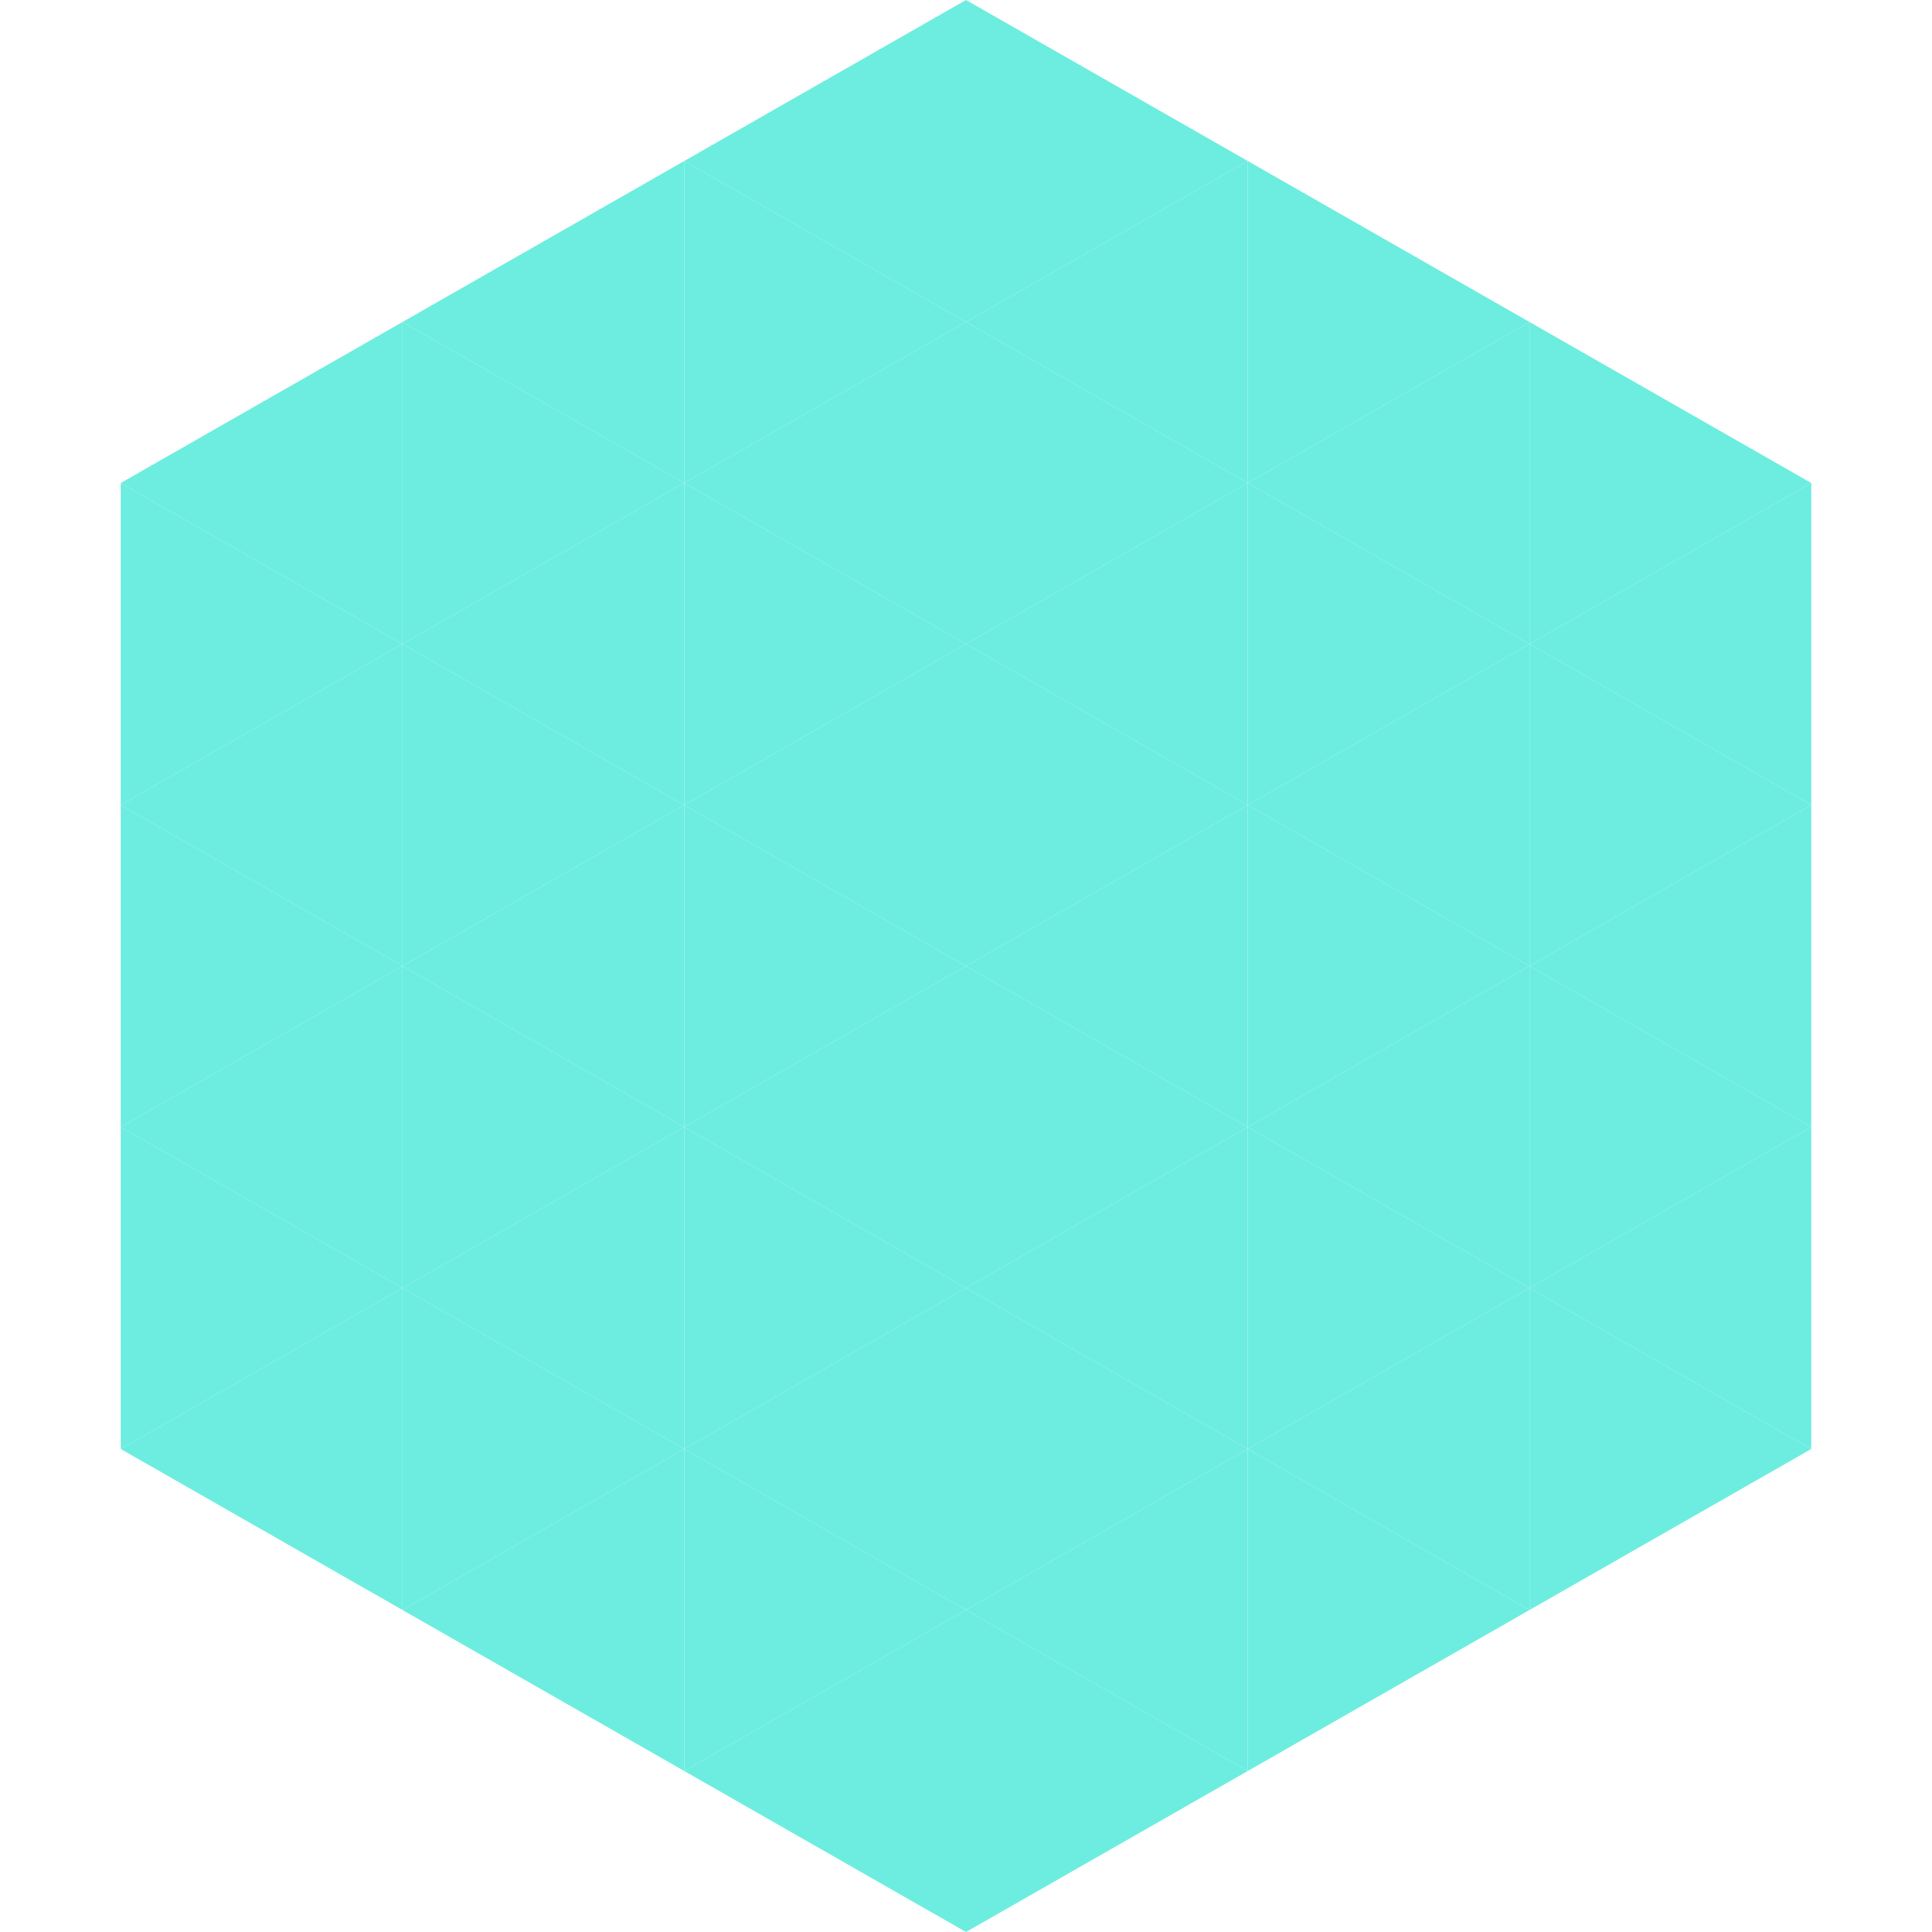 <?xml version="1.0"?>
<!-- Generated by SVGo -->
<svg width="240" height="240"
     xmlns="http://www.w3.org/2000/svg"
     xmlns:xlink="http://www.w3.org/1999/xlink">
<polygon points="50,40 15,60 50,80" style="fill:rgb(108,237,224)" />
<polygon points="190,40 225,60 190,80" style="fill:rgb(108,237,224)" />
<polygon points="15,60 50,80 15,100" style="fill:rgb(108,237,224)" />
<polygon points="225,60 190,80 225,100" style="fill:rgb(108,237,224)" />
<polygon points="50,80 15,100 50,120" style="fill:rgb(108,237,224)" />
<polygon points="190,80 225,100 190,120" style="fill:rgb(108,237,224)" />
<polygon points="15,100 50,120 15,140" style="fill:rgb(108,237,224)" />
<polygon points="225,100 190,120 225,140" style="fill:rgb(108,237,224)" />
<polygon points="50,120 15,140 50,160" style="fill:rgb(108,237,224)" />
<polygon points="190,120 225,140 190,160" style="fill:rgb(108,237,224)" />
<polygon points="15,140 50,160 15,180" style="fill:rgb(108,237,224)" />
<polygon points="225,140 190,160 225,180" style="fill:rgb(108,237,224)" />
<polygon points="50,160 15,180 50,200" style="fill:rgb(108,237,224)" />
<polygon points="190,160 225,180 190,200" style="fill:rgb(108,237,224)" />
<polygon points="15,180 50,200 15,220" style="fill:rgb(255,255,255); fill-opacity:0" />
<polygon points="225,180 190,200 225,220" style="fill:rgb(255,255,255); fill-opacity:0" />
<polygon points="50,0 85,20 50,40" style="fill:rgb(255,255,255); fill-opacity:0" />
<polygon points="190,0 155,20 190,40" style="fill:rgb(255,255,255); fill-opacity:0" />
<polygon points="85,20 50,40 85,60" style="fill:rgb(108,237,224)" />
<polygon points="155,20 190,40 155,60" style="fill:rgb(108,237,224)" />
<polygon points="50,40 85,60 50,80" style="fill:rgb(108,237,224)" />
<polygon points="190,40 155,60 190,80" style="fill:rgb(108,237,224)" />
<polygon points="85,60 50,80 85,100" style="fill:rgb(108,237,224)" />
<polygon points="155,60 190,80 155,100" style="fill:rgb(108,237,224)" />
<polygon points="50,80 85,100 50,120" style="fill:rgb(108,237,224)" />
<polygon points="190,80 155,100 190,120" style="fill:rgb(108,237,224)" />
<polygon points="85,100 50,120 85,140" style="fill:rgb(108,237,224)" />
<polygon points="155,100 190,120 155,140" style="fill:rgb(108,237,224)" />
<polygon points="50,120 85,140 50,160" style="fill:rgb(108,237,224)" />
<polygon points="190,120 155,140 190,160" style="fill:rgb(108,237,224)" />
<polygon points="85,140 50,160 85,180" style="fill:rgb(108,237,224)" />
<polygon points="155,140 190,160 155,180" style="fill:rgb(108,237,224)" />
<polygon points="50,160 85,180 50,200" style="fill:rgb(108,237,224)" />
<polygon points="190,160 155,180 190,200" style="fill:rgb(108,237,224)" />
<polygon points="85,180 50,200 85,220" style="fill:rgb(108,237,224)" />
<polygon points="155,180 190,200 155,220" style="fill:rgb(108,237,224)" />
<polygon points="120,0 85,20 120,40" style="fill:rgb(108,237,224)" />
<polygon points="120,0 155,20 120,40" style="fill:rgb(108,237,224)" />
<polygon points="85,20 120,40 85,60" style="fill:rgb(108,237,224)" />
<polygon points="155,20 120,40 155,60" style="fill:rgb(108,237,224)" />
<polygon points="120,40 85,60 120,80" style="fill:rgb(108,237,224)" />
<polygon points="120,40 155,60 120,80" style="fill:rgb(108,237,224)" />
<polygon points="85,60 120,80 85,100" style="fill:rgb(108,237,224)" />
<polygon points="155,60 120,80 155,100" style="fill:rgb(108,237,224)" />
<polygon points="120,80 85,100 120,120" style="fill:rgb(108,237,224)" />
<polygon points="120,80 155,100 120,120" style="fill:rgb(108,237,224)" />
<polygon points="85,100 120,120 85,140" style="fill:rgb(108,237,224)" />
<polygon points="155,100 120,120 155,140" style="fill:rgb(108,237,224)" />
<polygon points="120,120 85,140 120,160" style="fill:rgb(108,237,224)" />
<polygon points="120,120 155,140 120,160" style="fill:rgb(108,237,224)" />
<polygon points="85,140 120,160 85,180" style="fill:rgb(108,237,224)" />
<polygon points="155,140 120,160 155,180" style="fill:rgb(108,237,224)" />
<polygon points="120,160 85,180 120,200" style="fill:rgb(108,237,224)" />
<polygon points="120,160 155,180 120,200" style="fill:rgb(108,237,224)" />
<polygon points="85,180 120,200 85,220" style="fill:rgb(108,237,224)" />
<polygon points="155,180 120,200 155,220" style="fill:rgb(108,237,224)" />
<polygon points="120,200 85,220 120,240" style="fill:rgb(108,237,224)" />
<polygon points="120,200 155,220 120,240" style="fill:rgb(108,237,224)" />
<polygon points="85,220 120,240 85,260" style="fill:rgb(255,255,255); fill-opacity:0" />
<polygon points="155,220 120,240 155,260" style="fill:rgb(255,255,255); fill-opacity:0" />
</svg>

